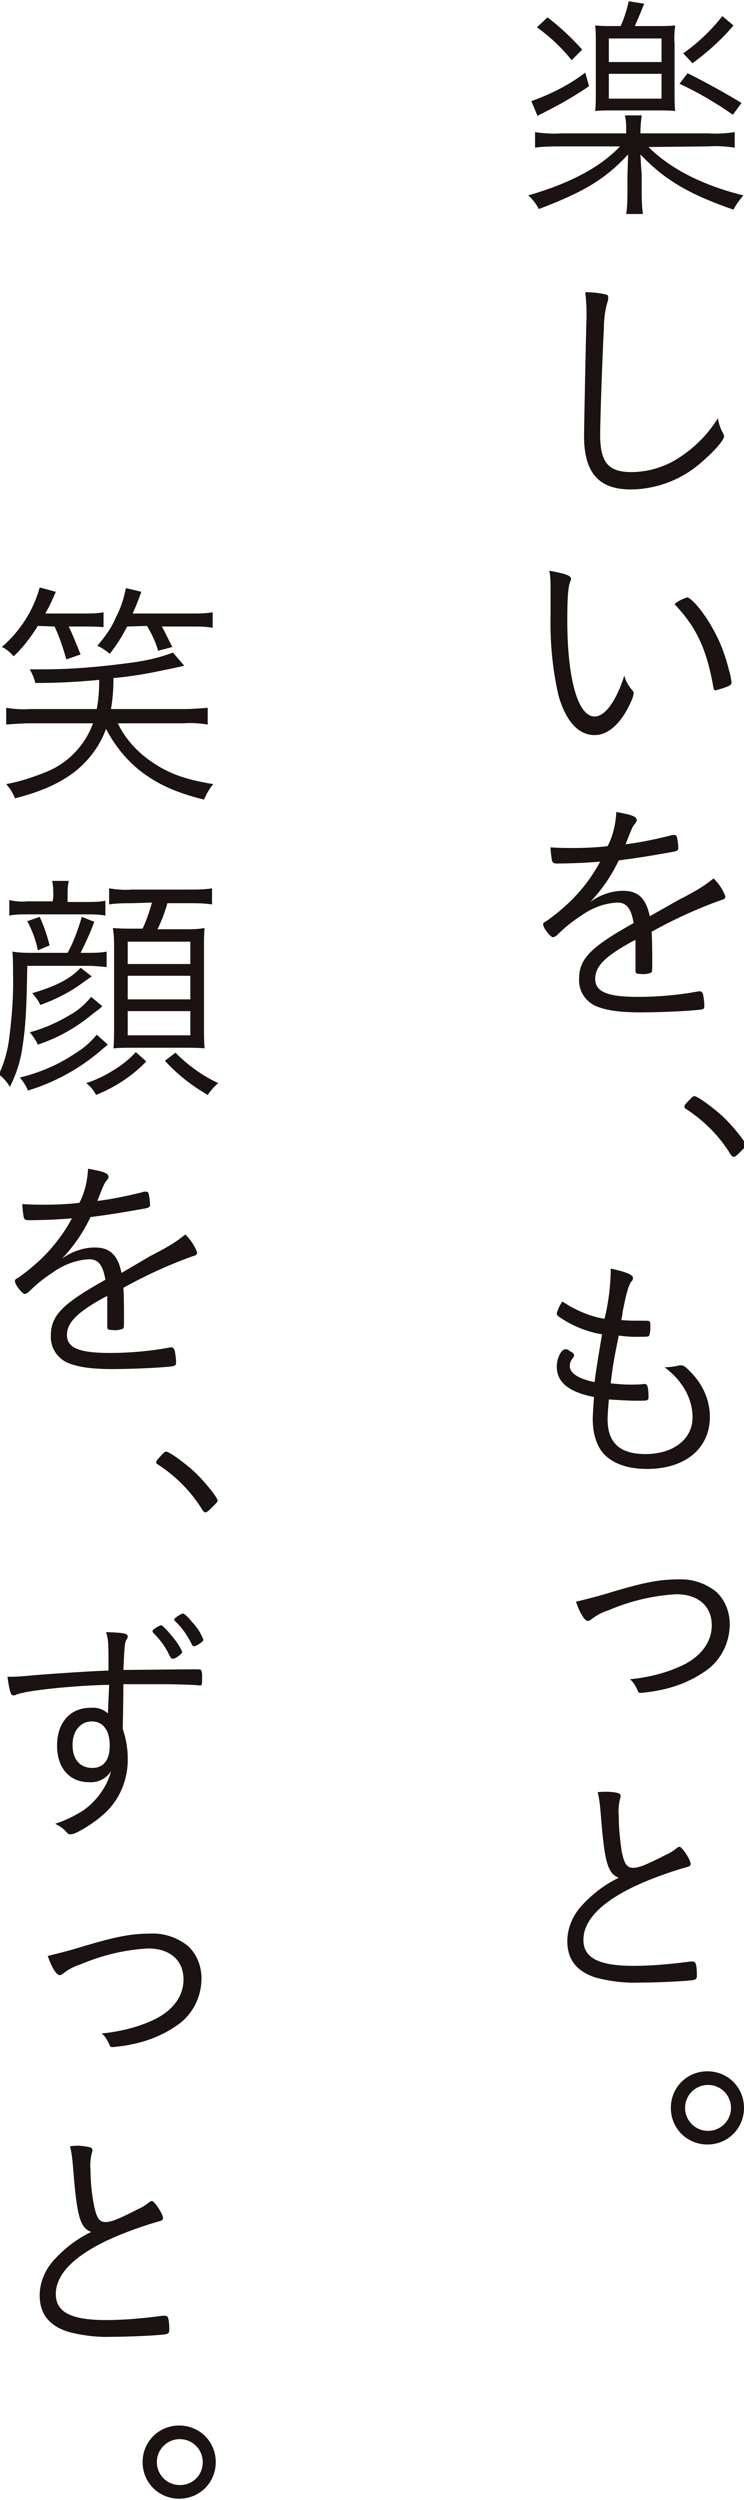 <?xml version="1.0" encoding="utf-8"?>
<!-- Generator: Adobe Illustrator 25.0.0, SVG Export Plug-In . SVG Version: 6.00 Build 0)  -->
<svg version="1.1" id="レイヤー_1" xmlns="http://www.w3.org/2000/svg" xmlns:xlink="http://www.w3.org/1999/xlink" x="0px"
	 y="0px" viewBox="0 0 120 403" style="enable-background:new 0 0 120 403;" xml:space="preserve">
<style type="text/css">
	.st0{fill:#1A1311;}
</style>
<g id="グループ_258" transform="translate(-838.628 -721.332)">
	<g id="グループ_257" transform="translate(838.628 721.332)">
		<path id="パス_1130" class="st0" d="M104.6,23.7c3.5,3.5,8.8,6.2,15.3,7.8c-0.6,0.7-1.2,1.5-1.6,2.3c-7.2-2.5-11.1-4.8-15-8.9
			c0.1,2.4,0.2,2.7,0.2,3.6v2c0,1.3,0,2.7,0.2,4H101c0.2-1.3,0.2-2.6,0.2-4v-2c0-0.6,0.1-2.7,0.1-3.6c-3.6,3.9-7,6-14.4,8.8
			c-0.4-0.8-1-1.6-1.7-2.2c6.6-1.9,11.6-4.5,14.8-7.9h-9.5c-1.4,0-2.8,0-4.2,0.2v-2.5c1.4,0.2,2.8,0.3,4.2,0.2h10.5v-0.3
			c0-0.9,0-1.7-0.2-2.6h2.7c-0.1,0.8-0.2,1.7-0.2,2.6v0.3h10.9c1.4,0.1,2.9,0,4.3-0.2v2.5c-1.4-0.2-2.9-0.3-4.3-0.2L104.6,23.7z
			 M95,13.9c-2.2,1.5-4.6,2.9-7,4.1c-0.7,0.4-0.9,0.4-1.3,0.7l-1-2.4c3.1-1.1,6.1-2.6,8.7-4.6L95,13.9z M88.3,2.8
			c2,1.5,3.9,3.3,5.6,5.2l-1.7,1.7c-1.6-2-3.5-3.8-5.6-5.3L88.3,2.8z M100.1,4.2c0.6-1.3,1-2.6,1.3-4l2.5,0.4
			c-0.6,1.5-0.9,2.2-1.5,3.6h3.7c0.9,0,1.9,0,2.8-0.1c-0.1,1-0.2,1.9-0.1,2.9v8c0,1,0,1.9,0.1,2.9c-0.8-0.1-1.7-0.1-2.7-0.1h-7.4
			c-1.1,0-2,0-2.8,0.1c0.1-1,0.1-1.9,0.1-2.9V7c0-1,0-1.9-0.1-2.9c1,0.1,1.5,0.1,2.9,0.1L100.1,4.2z M98.2,10h8.5V6.2h-8.5L98.2,10z
			 M98.2,15.9h8.5v-4h-8.5L98.2,15.9z M110.9,11.8c3,1.5,5.9,3.1,8.7,4.8l-1.4,1.9c-2.7-1.9-5.6-3.6-8.6-5L110.9,11.8z M118.3,4.1
			c-1.9,2.3-4.2,4.3-6.6,6.1l-1.5-1.6c2.4-1.7,4.5-3.7,6.3-6L118.3,4.1z"/>
		<path id="パス_1131" class="st0" d="M97.4,47.4c0.6,0.1,0.7,0.2,0.7,0.6c0,0.2,0,0.4-0.1,0.6c-0.4,1.4-0.6,2.8-0.6,4.3
			c-0.2,3.7-0.6,14.6-0.6,17.2c0,4.4,1.3,6,5,6c2.7,0,5.4-0.8,7.7-2.3c2.5-1.6,4.7-3.8,6.3-6.4c0.1,0.8,0.4,1.7,0.8,2.4
			c0.1,0.1,0.1,0.3,0.2,0.5c0,0.8-2.6,3.5-5,5.3c-2.9,2.1-6.5,3.3-10.1,3.3c-5.2,0-7.5-2.8-7.5-8.6c0-1,0.3-16.7,0.4-19v-1.1
			c0-1-0.1-2.1-0.2-3.1C95.4,47.1,96.4,47.2,97.4,47.4z"/>
		<path id="パス_1132" class="st0" d="M92.1,93.3c0,0.1,0,0.1-0.1,0.4c-0.4,0.9-0.5,2.9-0.5,6.3c0,9.4,1.7,15.5,4.4,15.5
			c1.7,0,3.5-2.5,4.8-6.6c0.2,0.9,0.7,1.7,1.3,2.4c0.2,0.2,0.2,0.3,0.2,0.5c-0.1,0.7-0.4,1.3-0.7,1.9c-1.5,3.1-3.5,4.8-5.6,4.8
			c-2.6,0-4.6-2.2-5.8-6.3c-1-4.3-1.4-8.7-1.3-13.1c0-0.8,0-1.9,0-3.3v-1c0-0.9,0-1.8-0.2-2.8C91.3,92.5,92.1,92.8,92.1,93.3z
			 M110.8,96.3c0.7,0,2.8,2.5,4.2,5.1c1.2,2.1,2,4.3,2.6,6.7c0.2,0.6,0.3,1.3,0.4,1.9c0,0.2-0.1,0.4-0.5,0.6
			c-0.7,0.3-1.4,0.5-2.1,0.7c-0.2,0-0.2-0.1-0.3-0.3c-1.1-6.3-2.7-9.8-6.3-13.6C109.3,96.9,110,96.6,110.8,96.3L110.8,96.3z"/>
		<path id="パス_1133" class="st0" d="M109.4,145.1c3.5-1.8,4.3-2.4,5.7-3.5c0.8,0.8,1.5,1.8,1.9,2.9c0,0.3-0.2,0.5-0.7,0.6
			c-3.9,1.4-7.6,3.1-11.2,5.1c0.1,1.4,0.1,3.5,0.1,4.8c0,1.5,0,1.7-0.2,1.8c-0.5,0.2-1.1,0.3-1.7,0.2c-0.7,0-0.8-0.1-0.8-0.6
			c0-0.3,0-0.8,0-1.6c0-0.4,0-1,0-1.8v-1.5c-0.1,0.1-0.2,0.1-0.4,0.2c-4.4,2.4-6.1,4-6.1,6.1c0,2.1,2,2.9,6.9,2.9
			c3.3,0,6.6-0.3,9.8-0.9c0.1,0,0.2,0,0.2,0c0.2,0,0.4,0.2,0.5,0.5c0.1,0.6,0.2,1.2,0.2,1.8c0,0.6-0.1,0.6-1,0.7
			c-1.8,0.2-6.3,0.4-9.2,0.4c-3.4,0-5.4-0.3-7-0.9c-1.9-0.7-3.1-2.5-3-4.5c0-3.2,1.8-5.1,8.8-9c-0.4-2.3-1.1-3.3-2.6-3.3
			c-2.2,0.1-4.2,0.9-6,2.2c-1.4,0.9-2.6,1.9-3.7,3c-0.2,0.2-0.4,0.3-0.7,0.4c-0.4,0-1.6-1.5-1.6-2.1c0-0.2,0.1-0.3,0.5-0.5
			c1-0.7,1.9-1.4,2.8-2.2c2.4-2.1,4.4-4.6,5.9-7.4c-2.3,0.2-4.9,0.3-7,0.3c-0.5,0-0.7-0.1-0.8-0.6c-0.1-0.7-0.2-1.4-0.2-2
			c1.4,0.1,2.4,0.1,4,0.1c1.3,0,3.7-0.1,5.2-0.3c0.9-1.7,1.3-3.6,1.4-5.5c2.3,0.4,3.3,0.7,3.3,1.3c0,0.2,0,0.2-0.3,0.6
			c-0.4,0.5-0.4,0.5-1.5,3.3c2.4-0.3,4.8-0.8,7.2-1.4c0.2-0.1,0.4-0.1,0.7-0.1c0.2,0,0.3,0.1,0.4,0.4c0.1,0.5,0.2,1.1,0.2,1.7
			c0,0.4-0.1,0.5-1.3,0.7c-4,0.7-4.6,0.8-8.3,1.3c-1.2,2.5-2.7,4.7-4.6,6.7c1.5-1.1,3.4-1.8,5.3-1.8c2.4,0,3.7,1.2,4.3,4.1
			L109.4,145.1z"/>
		<path id="パス_1134" class="st0" d="M111.3,177.2c0.4-0.4,0.5-0.5,0.7-0.5c0.5,0,3.1,1.9,4.6,3.3s3.7,4.1,3.7,4.6
			c0,0.2-0.2,0.4-0.9,1.1c-0.7,0.7-0.9,0.8-1.1,0.8c-0.1,0-0.2-0.1-0.4-0.3c-1.8-3-4.3-5.5-7.2-7.4c-0.2-0.1-0.3-0.2-0.3-0.4
			S110.4,178.1,111.3,177.2z"/>
		<path id="パス_1135" class="st0" d="M98.5,205.4c0-0.3,0-0.6,0-0.9c2.4,0.5,3.6,1,3.6,1.5c0,0.2-0.1,0.5-0.3,0.6
			c-0.5,0.8-0.8,2-1.4,5c0,0.4-0.1,0.8-0.2,1.2c1.3,0.1,1.3,0.1,3.6,0.1c1.1,0,1.1,0,1.1,0.9c0,0.5,0,1-0.2,1.5
			c-0.1,0.2-0.3,0.2-2.3,0.2c-0.9,0-1.8-0.1-2.6-0.2c-0.8,4-0.9,4.4-1.3,7.7c1,0.1,2,0.2,3,0.2c0.5,0,2,0,2.3-0.1h0.2
			c0.4,0,0.6,0.5,0.6,2c0,0.7,0,0.7-1.8,0.7c-1.5,0-3-0.1-4.6-0.2c-0.1,1.3-0.2,2.4-0.2,3.2c0,3.8,2,5.6,6.1,5.6
			c4.5,0,7.6-2.4,7.6-5.9c0-2-0.7-3.9-1.9-5.5c-0.7-1-1.6-1.8-2.6-2.6h0.2c0.6,0,1.2-0.1,1.8-0.2c0.2-0.1,0.4-0.1,0.7-0.1
			c0.4,0,0.9,0.4,1.9,1.5c1.7,1.9,2.7,4.3,2.7,6.8c0,5.1-4,8.4-10.1,8.4c-2.9,0-5.2-0.7-6.8-2.2c-1.3-1.3-2-3.3-2-5.9
			c0-0.6,0.1-1.8,0.2-3.5c-4.1-0.8-6-2.4-6-4.9c0-1.3,0.7-2.8,1.4-2.8c0.3,0,0.5,0.1,0.7,0.3c0.6,0.3,0.7,0.5,0.7,0.7
			c0,0.1-0.1,0.3-0.2,0.4c-0.3,0.4-0.5,0.8-0.5,1.3c0,1.2,1.5,2.1,4,2.6c0.2-1.6,0.3-2.3,1.2-7.7c-2.4-0.4-4.6-1.3-6.6-2.6
			c-0.6-0.4-0.7-0.5-0.7-0.8c0.2-0.7,0.5-1.3,0.9-1.9c2.1,1.4,4.4,2.4,6.8,2.8C98.1,210.2,98.4,207.8,98.5,205.4z"/>
		<path id="パス_1136" class="st0" d="M98.8,256.6c5.1-1.5,7.5-2,10.7-2c2.1-0.1,4.2,0.6,5.9,1.9c1.5,1.3,2.3,3.3,2.3,5.3
			c0,3.1-1.5,6-4.1,7.7c-2.2,1.5-4.7,2.5-7.4,3c-0.9,0.2-1.8,0.3-2.8,0.4c-0.4,0-0.4,0-0.7-0.7c-0.3-0.6-0.6-1.1-1.1-1.5
			c3-0.3,5.9-1,8.6-2.3c3-1.5,4.6-3.8,4.6-6.4c0-3.1-2.2-5-5.7-5c-3.8,0.2-7.5,1.1-11,2.6c-1,0.3-1.9,0.8-2.8,1.5
			c-0.1,0.1-0.3,0.2-0.5,0.2c-0.5,0-1.3-1.3-1.9-3.1C95,257.7,96.9,257.2,98.8,256.6z"/>
		<path id="パス_1137" class="st0" d="M99.5,289c0.4,0.1,0.6,0.2,0.6,0.5c0,0.2,0,0.3-0.1,0.5c-0.2,0.9-0.3,1.8-0.2,2.7
			c0,2,0.2,3.9,0.5,5.9c0.4,1.8,0.8,2.5,1.8,2.5c0.9,0,2-0.4,5.3-2.1c0.7-0.3,1.3-0.7,1.9-1.2c0.1,0,0.2-0.1,0.3-0.1
			c0.4,0,1.8,2.1,1.8,2.8c0,0.2-0.2,0.4-0.7,0.5c-2.1,0.6-4.1,1.3-6.1,2.1c-6.9,2.8-10.5,6.1-10.5,9.6c0,2.9,2.4,4.2,8.1,4.2
			c3.1,0,6.1-0.3,9.2-0.7c0.1,0,0.2,0,0.3,0c0.2,0,0.4,0.1,0.5,0.3c0.2,0.7,0.2,1.4,0.2,2c0,0.4-0.1,0.6-0.6,0.7
			c-1.5,0.2-5.9,0.4-8.6,0.4c-2.4,0.1-4.8-0.2-7.1-0.8c-3.1-1-4.6-2.9-4.6-5.9c0-2.2,1-4.4,2.6-6c1.6-1.7,3.6-3.2,5.7-4.2
			c-1.8-0.7-2.3-2.5-2.9-10.2c-0.1-1.2-0.2-2.4-0.5-3.6C97.5,288.8,98.5,288.8,99.5,289z"/>
		<path id="パス_1138" class="st0" d="M120,339.8c0,3.3-2.6,5.9-5.9,5.9s-5.9-2.6-5.9-5.9c0-3.3,2.6-5.9,5.9-5.9
			C117.4,333.9,120,336.5,120,339.8C120,339.8,120,339.8,120,339.8z M110.5,339.8c0,2,1.6,3.7,3.7,3.7c2,0,3.7-1.6,3.7-3.7
			c0-2-1.6-3.7-3.7-3.7c0,0,0,0,0,0C112.1,336.1,110.5,337.8,110.5,339.8z"/>
		<path id="パス_1139" class="st0" d="M6.1,100.9c-1.1,1.8-2.4,3.5-3.9,4.9c-0.5-0.6-1.2-1.2-1.9-1.5c2.9-2.5,5.1-5.9,6.1-9.6
			l2.6,0.7c-0.5,1.2-1,2.3-1.7,3.5h6.3c1.1,0,2.1,0,3.1-0.2v2.4c-1.2-0.1-1.8-0.1-3-0.1h-2.6c0.7,1.5,1.3,3,1.9,4.5l-2.3,0.8
			c-0.5-1.8-1.1-3.6-1.9-5.3L6.1,100.9z M19,116.6c1.3,2.7,3.4,4.9,5.9,6.5c2.6,1.7,5.2,2.6,9.5,3.3c-0.6,0.7-1.1,1.6-1.5,2.5
			c-4.8-1.2-7.7-2.6-10.5-4.8c-2.2-1.8-4-4.1-5.3-6.6c-1,2.8-2.9,5.3-5.3,7.1c-2.3,1.7-5.1,3-9.4,4.1c-0.3-0.9-0.8-1.6-1.4-2.3
			c2.2-0.4,4.3-1.1,6.3-1.9c3.6-1.4,6.4-4.3,7.7-7.9H4.9c-1.3,0-2.6,0.1-3.9,0.2v-2.7c1.3,0.2,2.6,0.3,3.9,0.2h10.7
			c0.3-1.5,0.4-3.1,0.4-4.7c-3.3,0.3-6.3,0.5-10.3,0.5c-0.2-0.8-0.5-1.5-0.9-2.2h2.1c4.6,0,9.2-0.4,13.7-1c2.5-0.3,4.9-0.8,7.3-1.7
			l1.8,2.1c-0.7,0.2-0.7,0.2-4.1,0.9c-2.4,0.5-4.9,0.9-7.3,1.1c0,1.7-0.1,3.3-0.4,5h11.7c1.3,0,2.6-0.1,3.9-0.2v2.7
			c-1.3-0.2-2.6-0.3-3.9-0.2L19,116.6z M20.5,101c-0.8,1.6-1.7,3-2.8,4.4c-0.6-0.5-1.3-1-2-1.3c1.2-1.4,2.3-2.9,3-4.6
			c0.8-1.5,1.3-3.1,1.6-4.7l2.5,0.6c-0.5,1.4-0.7,1.9-1.4,3.5H31c1.1,0,2.2,0,3.3-0.2v2.5c-1.1-0.2-2.1-0.2-3.2-0.2h-5
			c0.7,1.2,0.7,1.4,1.7,3.3l-2.3,0.6c-0.4-1.4-1-2.7-1.8-4L20.5,101z"/>
		<path id="パス_1140" class="st0" d="M14.2,153.6c1,0,2,0,3-0.2v2.5c-1-0.1-2-0.2-3-0.2H4.4c-0.1,7.1-0.3,10.1-0.8,13.2
			c-0.3,2.2-1,4.3-2,6.3c-0.5-0.8-1.1-1.5-1.8-2c0.8-1.6,1.3-3.4,1.6-5.2c0.5-3.7,0.8-7.4,0.7-11.1c0-1.3,0-2.6-0.1-3.5
			c1.1,0.2,2.3,0.2,3.4,0.2h5.5c1-1.8,1.7-3.8,2.3-5.8l2,0.8c-0.6,1.7-1.4,3.4-2.2,5L14.2,153.6z M8.6,144.5c0-0.8,0-1.7-0.2-2.5
			h2.7c-0.2,0.8-0.2,1.6-0.2,2.5v0.9H14c1,0,2,0,3-0.2v2.4c-1-0.2-2-0.2-3-0.2H4.3c-0.9,0-1.9,0-2.8,0.2v-2.5c1,0.2,2,0.3,2.9,0.2
			h4.1L8.6,144.5z M17.4,168.4c-0.5,0.4-0.5,0.4-1.2,1c-3.4,2.9-7.4,5.1-11.7,6.4c-0.3-0.8-0.8-1.5-1.3-2.1c3.3-0.8,6.3-2.1,9.1-4
			c1.3-0.8,2.4-1.8,3.3-2.9L17.4,168.4z M6.1,153.2c-0.3-1.6-0.9-3.2-1.7-4.7l2-0.7c0.7,1.5,1.2,3,1.6,4.6L6.1,153.2z M16.5,162.2
			c-0.4,0.4-0.4,0.4-1.5,1.2c-2.6,2.2-5.6,3.9-8.9,5c-0.3-0.7-0.8-1.4-1.3-2c2.3-0.6,4.5-1.6,6.5-2.8c1.3-0.7,2.4-1.7,3.4-2.9
			L16.5,162.2z M14.8,157.4l-1.3,0.9c-2.1,1.6-4.5,2.8-7,3.7c-0.3-0.7-0.8-1.3-1.3-1.9c3.8-1.1,6.3-2.4,7.8-4.1L14.8,157.4z
			 M23.6,171.1c-2.3,2.4-5.1,4.2-8.1,5.4c-0.4-0.7-0.9-1.4-1.6-1.9c1.6-0.5,3.2-1.3,4.6-2.2c1.3-0.8,2.4-1.7,3.4-2.8L23.6,171.1z
			 M21.3,145.6c-1.2,0-2.5,0-3.7,0.2v-2.6c1.2,0.2,2.5,0.3,3.7,0.2h9.2c1.2,0,2.5,0,3.7-0.2v2.6c-1.2-0.2-2.5-0.2-3.7-0.2H27
			c-0.4,1.4-0.9,2.8-1.6,4.2h4.2c1.1,0,2.3,0,3.4-0.2c-0.1,0.9-0.1,2-0.1,3.5v12.3c0,1.5,0,2.4,0.1,3.6c-0.9-0.1-2-0.1-3.3-0.1h-8.2
			c-1.2,0-2.2,0-3.2,0.1c0.1-1.1,0.1-2.3,0.1-3.4v-12.5c0-1.2,0-2.4-0.2-3.5c1.2,0.1,1.8,0.1,3.3,0.1h1.5c0.6-1.3,1.1-2.7,1.5-4.2
			L21.3,145.6z M20.6,155.4h10.1v-3.6H20.6L20.6,155.4z M20.6,161.1h10.1v-3.8H20.6L20.6,161.1z M20.6,166.9h10.1V163H20.6
			L20.6,166.9z M28.3,169.7c2,2,4.3,3.7,6.9,4.9c-0.7,0.6-1.2,1.2-1.7,1.9c-2.6-1.5-4.9-3.3-6.9-5.5L28.3,169.7z"/>
		<path id="パス_1141" class="st0" d="M24.2,202.5c3.5-1.8,4.3-2.4,5.7-3.5c0.8,0.8,1.5,1.8,1.9,2.9c0,0.3-0.2,0.5-0.7,0.6
			c-3.9,1.4-7.6,3.1-11.2,5.1c0.1,1.4,0.1,3.5,0.1,4.8c0,1.5,0,1.7-0.2,1.8c-0.5,0.2-1.1,0.3-1.7,0.2c-0.7,0-0.8-0.1-0.8-0.6
			c0-0.3,0-0.8,0-1.6c0-0.4,0-1,0-1.8v-1.5c-0.1,0.1-0.2,0.1-0.4,0.2c-4.4,2.4-6.1,4.1-6.1,6.1c0,2.1,2,2.9,6.9,2.9
			c3.3,0,6.6-0.3,9.8-0.9c0.1,0,0.2,0,0.2,0c0.2,0,0.4,0.2,0.5,0.6c0.1,0.6,0.2,1.2,0.2,1.8c0,0.5-0.1,0.6-1,0.7
			c-1.8,0.2-6.3,0.4-9.2,0.4c-3.4,0-5.4-0.3-7-0.9c-1.9-0.7-3.1-2.5-3-4.5c0-3.2,1.8-5.1,8.8-9c-0.4-2.3-1.1-3.3-2.6-3.3
			c-2.2,0.1-4.2,0.9-6,2.2c-1.4,0.9-2.6,1.9-3.7,3c-0.2,0.2-0.4,0.3-0.7,0.4c-0.4,0-1.6-1.5-1.6-2.1c0-0.2,0.1-0.3,0.5-0.5
			c1-0.7,1.9-1.4,2.8-2.2c2.4-2.1,4.4-4.6,5.9-7.4c-2.3,0.2-4.9,0.3-7,0.3c-0.5,0-0.7-0.1-0.8-0.6c-0.1-0.7-0.2-1.4-0.2-2
			c1.4,0.1,2.4,0.1,4,0.1c1.3,0,3.7-0.1,5.2-0.3c0.9-1.7,1.3-3.6,1.4-5.5c2.3,0.4,3.3,0.7,3.3,1.3c0,0.2,0,0.2-0.3,0.6
			c-0.4,0.5-0.4,0.5-1.5,3.3c2.4-0.3,4.8-0.8,7.2-1.4c0.2-0.1,0.4-0.1,0.7-0.1c0.2,0,0.3,0.1,0.4,0.4c0.1,0.5,0.2,1.1,0.2,1.7
			c0,0.4-0.1,0.5-1.3,0.7c-4,0.7-4.6,0.8-8.3,1.3c-1.2,2.5-2.7,4.7-4.6,6.7c1.5-1.1,3.4-1.8,5.3-1.8c2.4,0,3.7,1.2,4.3,4.1
			L24.2,202.5z"/>
		<path id="パス_1142" class="st0" d="M26.1,234.5c0.4-0.4,0.5-0.5,0.7-0.5c0.5,0,3.1,1.9,4.6,3.3s3.7,4.1,3.7,4.6
			c0,0.2-0.2,0.4-0.9,1.1c-0.7,0.7-0.9,0.8-1.1,0.8c-0.1,0-0.2-0.1-0.4-0.3c-1.8-3-4.3-5.5-7.2-7.4c-0.2-0.1-0.3-0.2-0.3-0.4
			S25.2,235.5,26.1,234.5z"/>
		<path id="パス_1143" class="st0" d="M17.6,271.6c-5.5,0.1-13.5,0.9-15,1.6c-0.2,0.1-0.3,0.1-0.5,0.1c-0.4,0-0.6-0.9-0.9-3h0.6
			c1,0,2.1-0.1,4.3-0.3c2.6-0.2,8.2-0.6,11.4-0.7c0-4.6,0-4.9-0.4-6.2c2.8,0.1,3.5,0.2,3.5,0.7c0,0.2-0.1,0.4-0.2,0.5
			c-0.3,0.7-0.3,0.7-0.5,4.9c1,0,9.4-0.1,11.4-0.1c0.8,0,1,0,1.1,0.1c0.1,0.1,0.2,0.4,0.2,0.9c0,1.4,0,1.6-0.3,1.6h-0.1
			c-0.6-0.1-3.9-0.2-6-0.2c-2.6,0-5.2,0-6.3,0c0,0.4,0,2.6-0.1,7.2c0.5,1.5,0.8,3.1,0.8,4.6c0.1,3.4-1.2,6.7-3.7,9
			c-1.6,1.5-4.6,3.4-5.5,3.4c-0.3,0-0.4,0-0.9-0.6c-0.5-0.5-1-0.8-1.6-1.1c1.6-0.5,3.2-1.3,4.6-2.2c1.1-0.8,2.1-1.8,2.9-3
			c0.7-1,1.2-2.1,1.5-3.3c-0.7,1.2-2.1,1.9-3.5,1.8c-3.2,0-5.2-2.3-5.2-5.9c0-3.7,2.1-6.1,5.4-6.1c1-0.1,2,0.2,2.8,0.9L17.6,271.6
			L17.6,271.6z M11.7,281.3c0,2.3,1.2,3.7,3.2,3.7c1.8,0,2.8-1.3,2.8-3.6c0-2.5-1.1-3.9-2.9-3.9C13,277.5,11.7,279,11.7,281.3
			L11.7,281.3z M28.1,264.2c0.5,0.6,1,1.4,1.3,2.1c0,0.3-1.1,1.1-1.5,1.1c-0.3,0-0.3,0-0.9-1.2c-0.6-1.1-1.4-2.1-2.2-2.9
			c-0.2-0.2-0.2-0.3-0.2-0.4c0-0.2,1.1-0.9,1.4-0.9C26.2,262,27,262.8,28.1,264.2L28.1,264.2z M30.9,265c-0.7-1.4-1.6-2.7-2.7-3.7
			c-0.1-0.1-0.1-0.1-0.1-0.2c0-0.2,0.2-0.3,0.6-0.6c0.5-0.3,0.7-0.4,0.8-0.4c0.2,0,0.7,0.4,1.5,1.4c0.8,0.8,1.4,1.8,1.8,2.8
			c0,0.2-0.1,0.3-0.5,0.6c-0.3,0.2-0.6,0.4-1,0.5C31.2,265.4,31,265.3,30.9,265L30.9,265z"/>
		<path id="パス_1144" class="st0" d="M13.6,313.7c5.1-1.5,7.5-2,10.7-2c2.1-0.1,4.2,0.6,5.9,1.9c1.5,1.3,2.3,3.3,2.3,5.3
			c0,3.1-1.5,6-4.1,7.7c-2.2,1.5-4.7,2.5-7.4,3c-0.9,0.2-1.8,0.3-2.8,0.4c-0.4,0-0.4,0-0.7-0.7c-0.3-0.6-0.6-1.1-1.1-1.5
			c3-0.3,5.9-1,8.6-2.3c3-1.5,4.6-3.8,4.6-6.4c0-3.1-2.2-5-5.7-5c-3.8,0.2-7.5,1.1-11,2.6c-1,0.3-1.9,0.8-2.8,1.5
			c-0.1,0.1-0.3,0.2-0.5,0.2c-0.5,0-1.3-1.3-1.9-3.1C9.8,314.8,11.7,314.3,13.6,313.7z"/>
		<path id="パス_1145" class="st0" d="M14.3,346.1c0.4,0.1,0.6,0.2,0.6,0.5c0,0.2,0,0.3-0.1,0.5c-0.2,0.9-0.3,1.8-0.2,2.7
			c0,2,0.2,3.9,0.6,5.9c0.4,1.8,0.8,2.5,1.8,2.5c0.9,0,2-0.4,5.3-2.1c0.7-0.3,1.3-0.7,1.9-1.2c0.1,0,0.2-0.1,0.3-0.1
			c0.4,0,1.8,2.1,1.8,2.8c0,0.2-0.2,0.4-0.7,0.5c-2.1,0.6-4.1,1.3-6.1,2.1c-6.9,2.8-10.5,6.1-10.5,9.6c0,2.9,2.4,4.2,8.1,4.2
			c3.1,0,6.1-0.3,9.2-0.7c0.1,0,0.2,0,0.3,0c0.2,0,0.4,0.1,0.5,0.3c0.2,0.7,0.2,1.4,0.2,2c0,0.4-0.1,0.6-0.6,0.7
			c-1.5,0.2-5.9,0.4-8.6,0.4c-2.4,0.1-4.8-0.2-7.1-0.8c-3.1-1-4.6-2.9-4.6-5.9c0-2.2,1-4.4,2.6-6c1.6-1.7,3.6-3.2,5.7-4.2
			c-1.8-0.7-2.3-2.5-2.9-10.2c-0.1-1.2-0.2-2.4-0.5-3.6C12.3,345.8,13.3,345.9,14.3,346.1z"/>
		<path id="パス_1146" class="st0" d="M34.8,396.9c0,3.3-2.6,5.9-5.9,5.9s-5.9-2.6-5.9-5.9c0-3.3,2.6-5.9,5.9-5.9
			C32.2,391,34.8,393.6,34.8,396.9C34.8,396.9,34.8,396.9,34.8,396.9z M25.3,396.9c0,2,1.6,3.7,3.7,3.7s3.7-1.6,3.7-3.7
			c0-2-1.6-3.7-3.7-3.7C26.9,393.2,25.3,394.9,25.3,396.9z"/>
	</g>
</g>
</svg>
